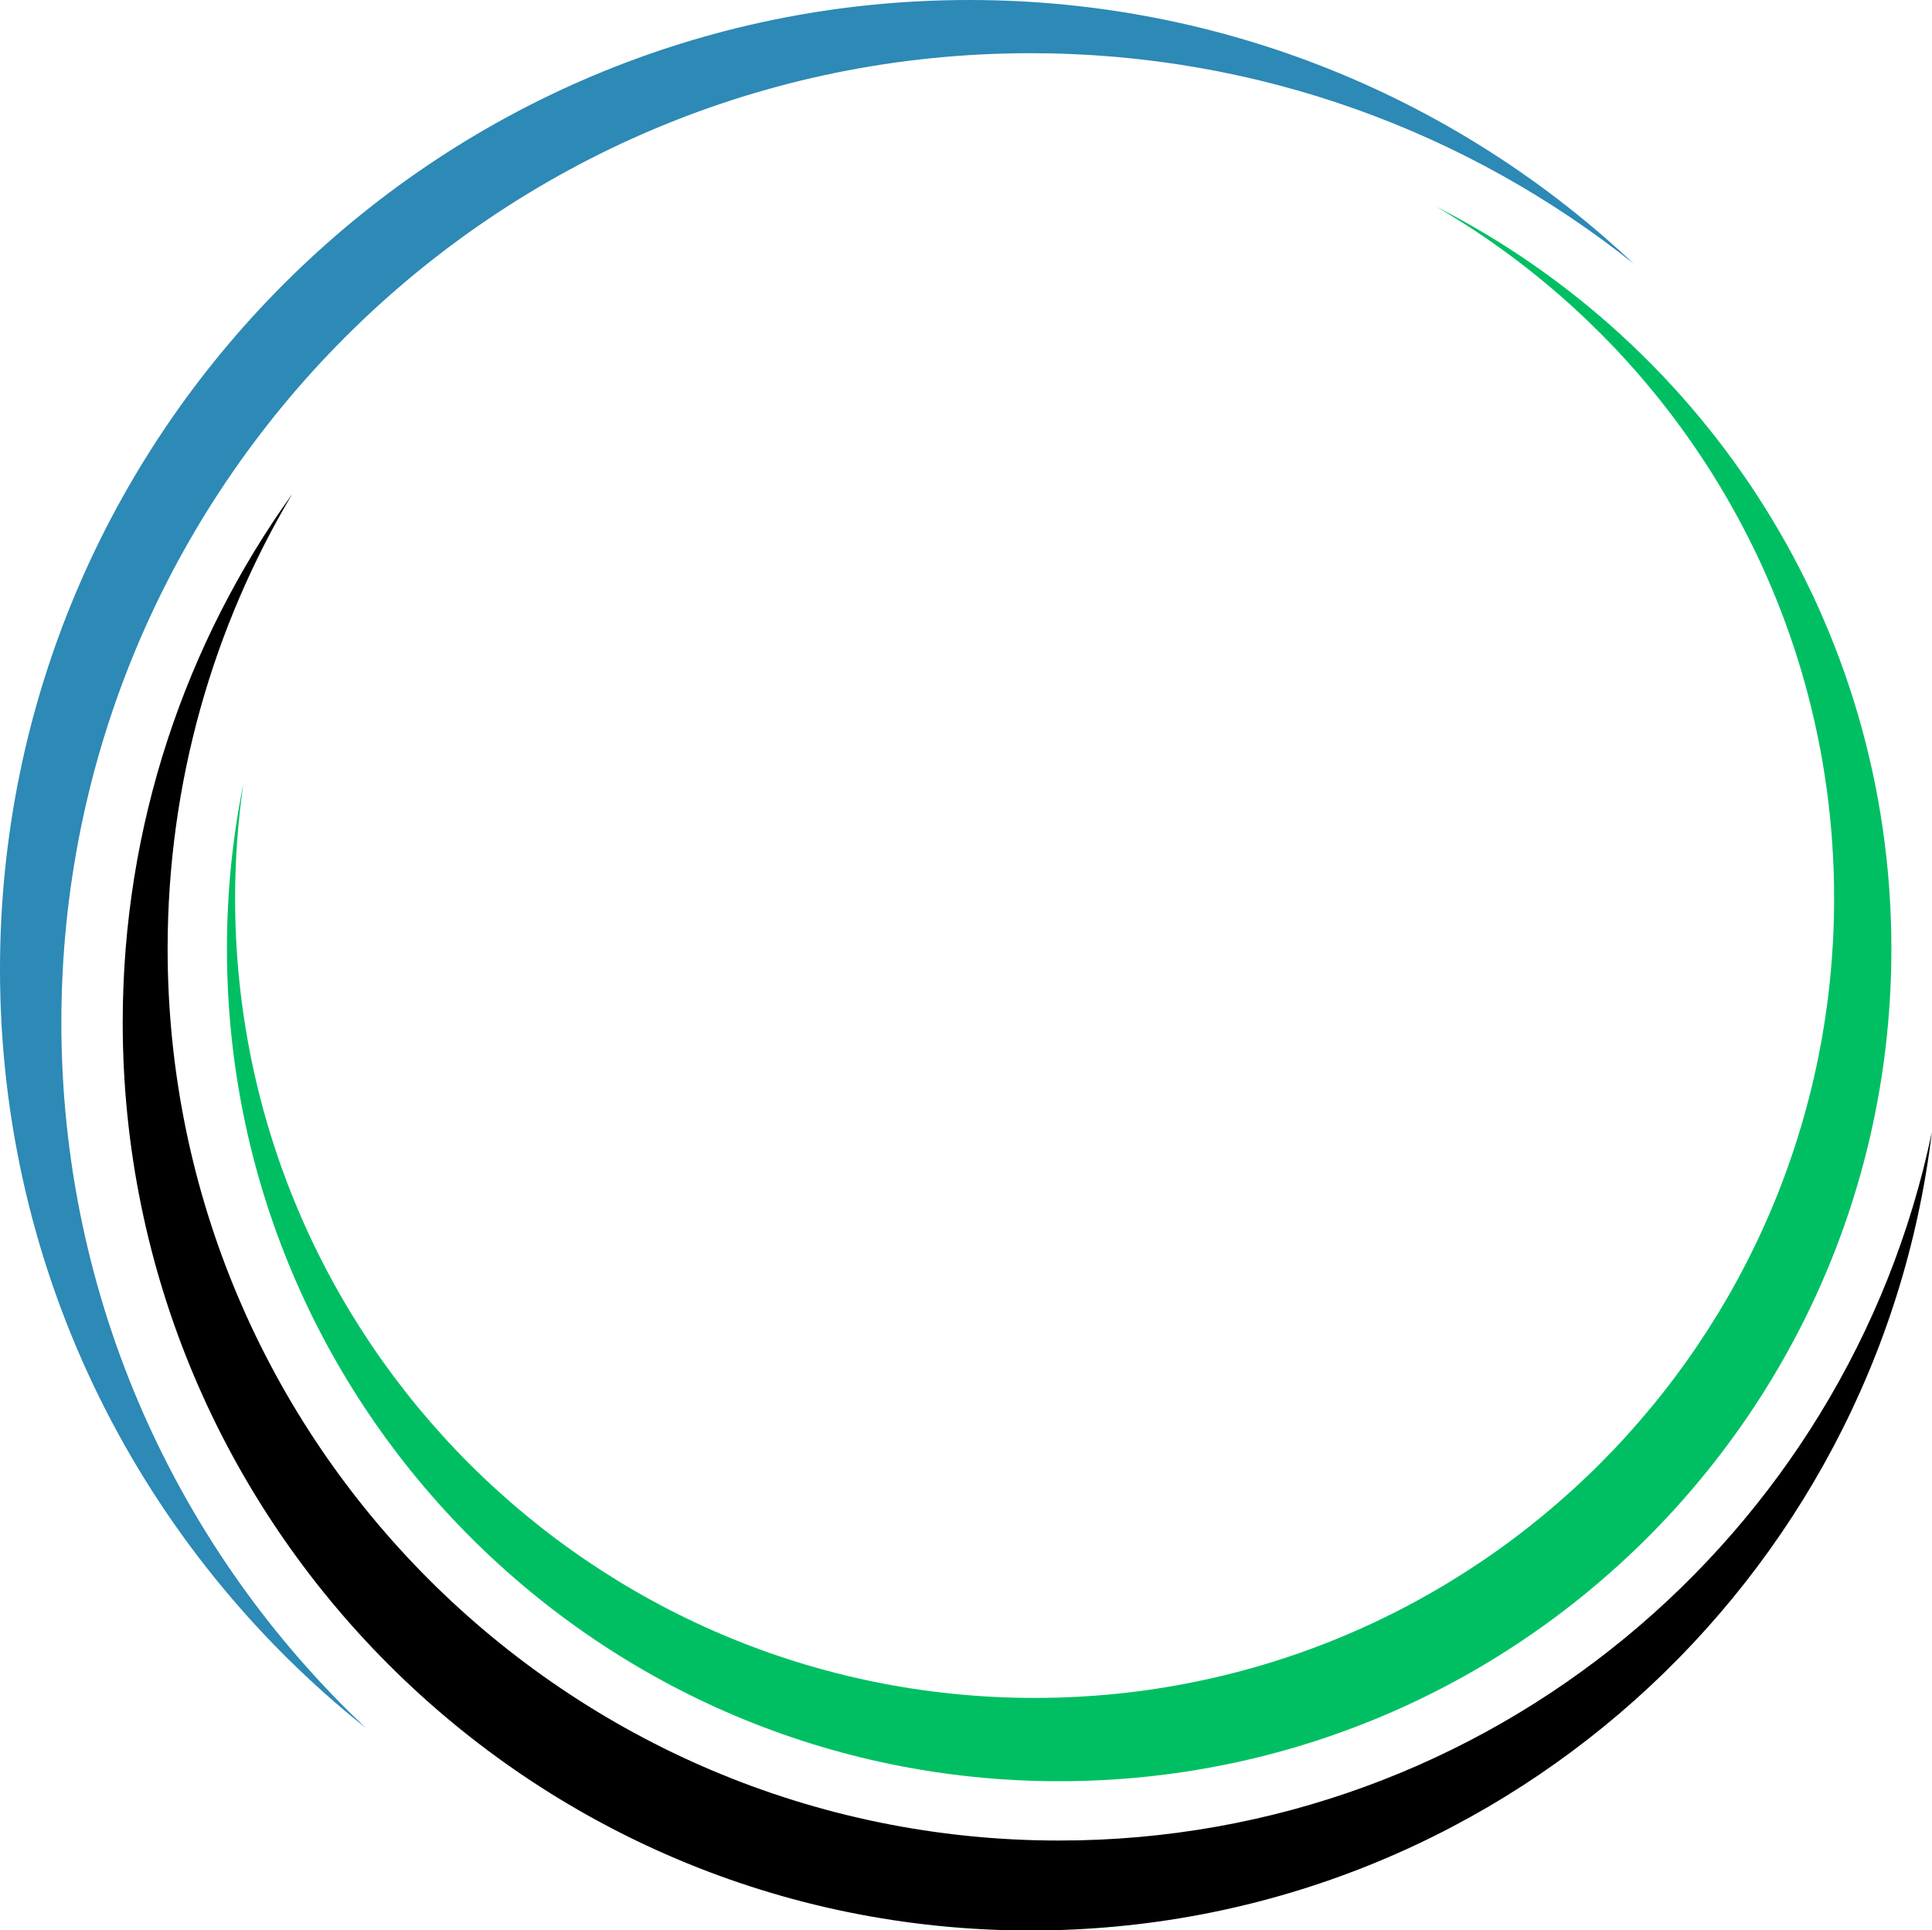 <?xml version="1.0" encoding="UTF-8" standalone="no"?><svg xmlns="http://www.w3.org/2000/svg" xmlns:xlink="http://www.w3.org/1999/xlink" clip-rule="evenodd" fill="#000000" fill-rule="evenodd" height="179.6" image-rendering="optimizeQuality" preserveAspectRatio="xMidYMid meet" shape-rendering="geometricPrecision" text-rendering="geometricPrecision" version="1" viewBox="0.0 -0.0 179.8 179.6" width="179.8" zoomAndPan="magnify"><g><g><g id="change1_1"><path d="M5.71 95.14c0,-49.81 40.38,-90.19 90.2,-90.19 21.22,0 40.73,7.33 56.13,19.59 -16.14,-15.21 -37.9,-24.54 -61.84,-24.54 -49.82,0 -90.2,40.38 -90.2,90.2 0,28.59 13.3,54.07 34.06,70.6 -17.46,-16.45 -28.35,-39.78 -28.35,-65.66z" fill="#2d89b5"/></g><g id="change2_1"><path d="M133.66 19.23c25.14,12.8 42.36,38.92 42.36,69.06 0,42.78 -34.68,77.45 -77.45,77.45 -42.77,0 -77.45,-34.67 -77.45,-77.45 0,-5.24 0.52,-10.35 1.52,-15.3 -0.5,3.46 -0.76,7 -0.76,10.59 0,41.1 33.31,74.41 74.41,74.41 41.09,0 74.4,-33.31 74.4,-74.41 0,-27.47 -14.89,-51.46 -37.03,-64.35z" fill="#00bf63"/></g><g id="change3_1"><path d="M98.57 171.26c-45.82,0 -82.97,-37.15 -82.97,-82.97 0,-15.46 4.23,-29.94 11.6,-42.33 -9.93,13.85 -15.78,30.84 -15.78,49.18 0,46.67 37.82,84.49 84.49,84.49 43.21,0 78.85,-32.45 83.88,-74.31 -7.86,37.65 -41.23,65.94 -81.22,65.94z" fill="#000000"/></g></g></g></svg>